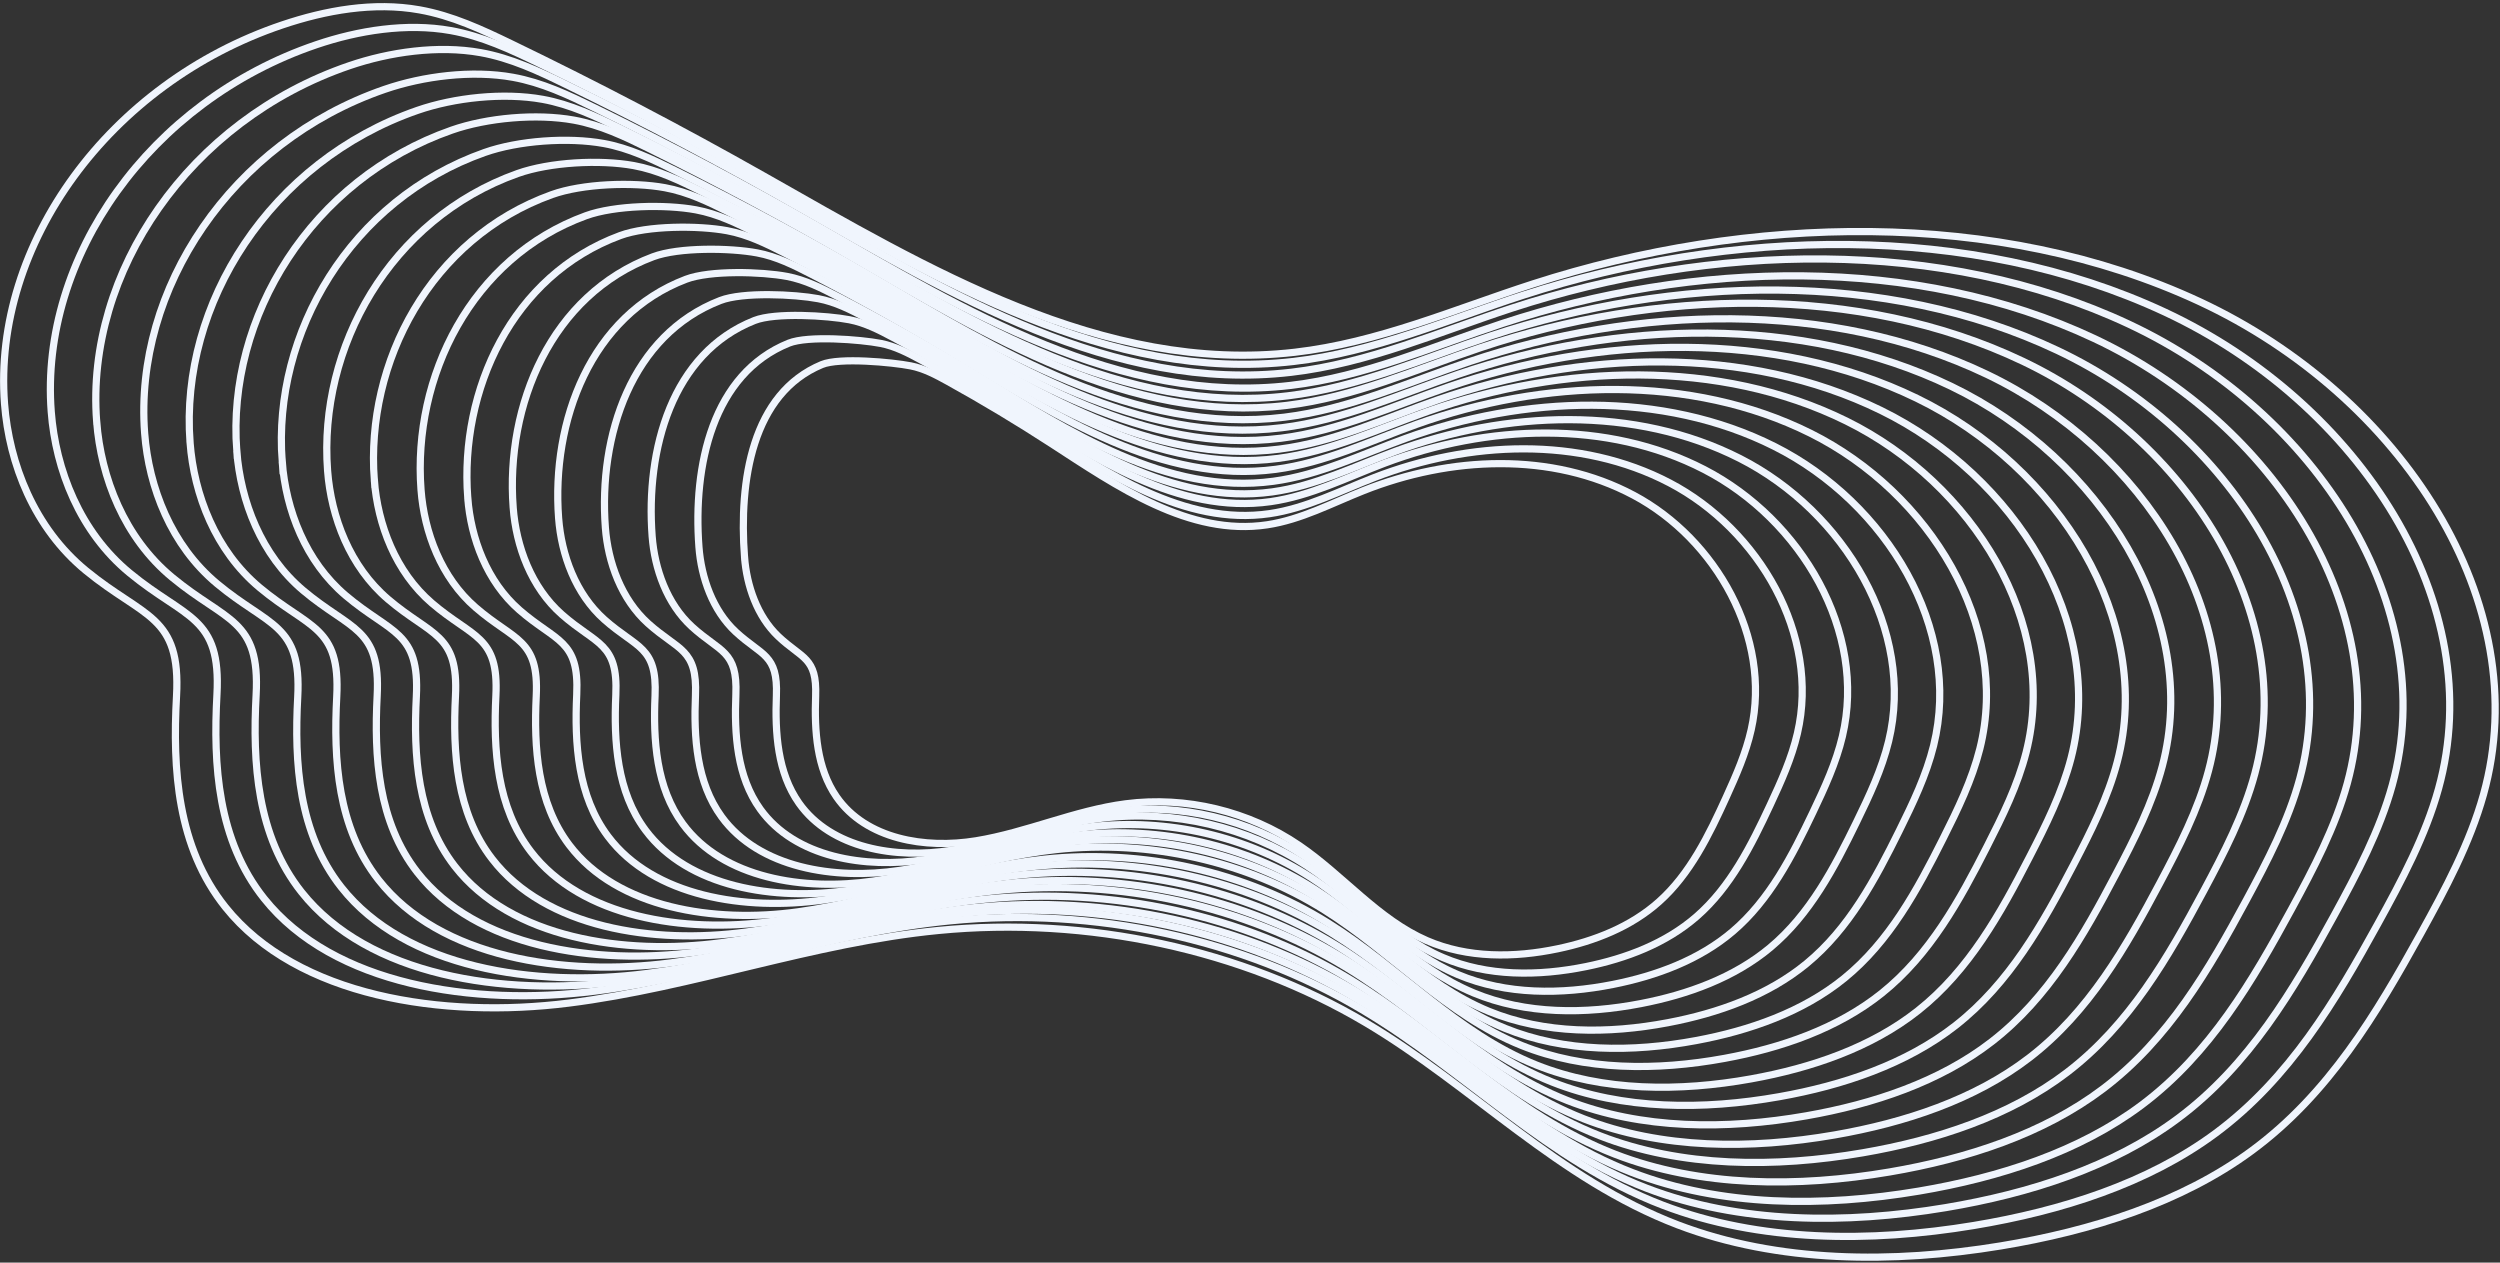 <svg xmlns="http://www.w3.org/2000/svg" width="1390" height="702" viewBox="0 0 1390 702">
    <rect x="0" y="0" width="1390" height="702" fill="#333333" stroke="none"/>
    <g fill="none" fill-rule="evenodd">
        <g stroke="#F0F5FD" stroke-width="4">
            <g>
                <g>
                    <path d="M411.947 306.677c-3.173-42.434 4.191-90.878 43.008-106.975 9.766-4.05 39.05-1.3 49.408.723 7.375 1.442 14.14 5.055 20.732 8.704 19.507 10.799 38.629 22.285 57.367 34.46 36.811 23.93 76.852 51.708 120.11 45.197 18.752-2.82 35.885-11.986 53.54-18.994 48.11-19.1 104.507-21.786 150.241 2.595 45.734 24.38 76.799 79.23 65.303 130.34-2.926 13.012-8.327 25.298-13.837 37.414-9.635 21.19-20.14 42.77-37.396 58.192-15.67 14.01-35.863 21.892-56.317 26.18-24.194 5.069-50.116 5.287-72.83-4.563-27.06-11.753-46.505-36.215-70.943-52.879-28.033-19.096-62.976-27.497-96.47-23.154-28.336 3.666-54.994 15.955-83.197 20.56-28.202 4.603-61.14-.751-77.581-24.456-11.02-15.885-12.3-36.585-11.591-55.999.79-21.68-7.495-20.623-20.764-33.187-11.733-11.122-17.581-28.202-18.783-44.158z" transform="translate(-25 -55) translate(27 57.72) translate(0 .28)"/>
                    <path d="M386.615 301.143c-3.401-45.282 7.567-96.251 49.961-113.354 10.665-4.3 39.777-2.025 51.08.152 8.049 1.55 15.425 5.42 22.615 9.326 21.28 11.559 42.133 23.852 62.558 36.878 40.143 25.604 83.817 55.322 131.026 48.455 20.47-2.98 39.188-12.721 58.466-20.167 52.541-20.29 114.102-23.05 163.979 3.05 49.877 26.101 83.718 84.695 71.069 139.204-3.214 13.88-9.128 26.978-15.155 39.9-10.548 22.59-22.048 45.595-40.907 62.021-17.125 14.92-39.18 23.29-61.511 27.824-26.416 5.367-54.71 5.564-79.482-5.005-29.52-12.59-50.702-38.741-77.35-56.541C692.397 452.459 654.27 443.439 617.71 448c-30.938 3.874-60.035 16.905-90.827 21.78-30.793 4.874-66.731-.916-84.638-26.239-11.983-16.972-13.368-39.061-12.565-59.774.899-23.135-8.145-22.023-22.609-35.455-12.828-11.897-19.176-30.134-20.455-47.17z" transform="translate(-25 -55) translate(27 57.72) translate(0 .28)"/>
                    <path d="M360.593 295.15c-3.626-48.224 10.923-101.81 56.911-119.954 11.564-4.562 40.5-2.757 52.747-.42 8.72 1.664 16.708 5.8 24.499 9.97 23.048 12.339 45.63 25.46 67.746 39.364 43.47 27.346 90.762 59.039 141.937 51.801 22.198-3.137 42.49-13.477 63.395-21.377 56.968-21.505 123.675-24.36 177.711 3.525 54.037 27.886 90.593 90.305 76.834 148.332-3.502 14.772-9.933 28.707-16.487 42.456-11.465 24.036-23.96 48.516-44.42 65.973-18.58 15.864-42.497 24.738-66.704 29.532-28.635 5.669-59.3 5.835-86.135-5.457-31.972-13.456-54.893-41.32-83.75-60.33-33.1-21.804-74.41-31.463-114.042-26.668-33.53 4.057-65.086 17.922-98.46 23.045-33.375 5.122-72.324-1.083-91.696-28.076-12.984-18.089-14.446-41.6-13.534-63.664 1.004-24.632-8.809-23.461-24.46-37.785-13.876-12.705-20.729-32.137-22.092-50.268z" transform="translate(-25 -55) translate(27 57.72) translate(0 .28)"/>
                    <path d="M334.587 290.385c-3.85-51.067 14.327-107.168 63.92-126.313 12.476-4.818 41.256-3.483 54.473-.993 9.4 1.761 18.012 6.163 26.407 10.59 24.839 13.1 49.176 27.025 73.01 41.777 46.842 28.996 97.803 62.644 152.981 55.05 23.933-3.292 45.84-14.214 68.387-22.54 61.459-22.705 133.41-25.621 191.632 3.966 58.22 29.588 97.602 95.747 82.693 157.169-3.794 15.637-10.741 30.386-17.829 44.935-12.39 25.436-25.896 51.336-47.977 69.794-20.057 16.768-45.84 26.132-71.963 31.176-30.886 5.966-63.955 6.1-92.88-5.896-34.462-14.292-59.149-43.83-90.243-64-35.667-23.132-80.2-33.42-122.944-28.397-36.165 4.25-70.21 18.888-106.206 24.266-35.995 5.378-77.989-1.247-98.846-29.859-13.982-19.173-15.516-44.083-14.521-67.433 1.114-26.063-9.461-24.855-26.33-40.044-14.948-13.461-22.318-34.047-23.764-53.248z" transform="translate(-25 -55) translate(27 57.72) translate(0 .28)"/>
                    <path d="M308.593 285.158c-4.071-53.999 17.7-112.71 70.853-132.894 13.374-5.076 41.994-4.23 56.14-1.565 10.074 1.889 19.296 6.538 28.285 11.229 26.609 13.88 52.681 28.633 78.216 44.26 50.165 30.716 104.743 66.356 163.893 58.394 25.652-3.45 49.132-14.972 73.32-23.755 65.883-23.935 142.993-26.927 205.351 4.427 62.358 31.354 104.475 101.357 88.436 166.282-4.085 16.53-11.544 32.115-19.155 47.489-13.3 26.878-27.802 54.245-51.483 73.736-21.503 17.703-49.167 27.575-77.149 32.876-33.103 6.267-68.54 6.369-99.522-6.344-36.917-15.155-63.338-46.414-96.638-67.772-38.198-24.506-85.909-35.436-131.72-30.177-38.775 4.448-75.252 19.882-113.834 25.524-38.581 5.643-83.568-1.41-105.895-31.688-14.96-20.29-16.568-46.63-15.486-71.315 1.22-27.576-10.113-26.293-28.175-42.371-16.032-14.26-23.89-36.031-25.437-56.336z" transform="translate(-25 -55) translate(27 57.72) translate(0 .28)"/>
                    <path d="M283.328 279.22c-4.296-56.928 21.072-118.255 77.812-139.473 14.273-5.34 42.717-4.938 57.797-2.138 10.746 2 20.578 6.91 30.168 11.865 28.37 14.66 56.164 30.243 83.383 46.747 53.494 32.448 111.686 70.066 174.802 61.722 27.37-3.612 52.43-15.734 78.238-24.968 70.312-25.161 152.582-28.233 219.08 4.892 66.5 33.125 111.366 106.97 94.2 175.396-4.37 17.424-12.335 33.86-20.476 50.045-14.217 28.321-29.713 57.161-54.996 77.681-22.964 18.64-52.48 29.02-82.34 34.565-35.323 6.574-73.131 6.64-106.175-6.8-39.369-16.016-67.531-49-103.038-71.556-40.73-25.874-91.63-37.45-140.5-31.958-41.354 4.649-80.307 20.884-121.473 26.805-41.167 5.922-89.164-1.58-112.949-33.506-15.94-21.405-17.645-49.176-16.458-75.202 1.325-29.07-10.763-27.729-30.02-44.7-17.06-15.047-25.44-38.007-27.055-59.416z" transform="translate(-25 -55) translate(27 57.72) translate(0 .28)"/>
                    <path d="M258.068 273.787c-4.517-59.753 24.444-123.589 84.753-145.81 15.17-5.59 43.442-5.672 59.476-2.705 11.416 2.114 21.845 7.275 32.062 12.486 30.134 15.415 59.656 31.798 88.566 49.148 56.82 34.097 118.626 73.634 185.699 64.97 29.085-3.766 55.728-16.463 83.15-26.13 74.736-26.343 162.16-29.49 232.795 5.344 70.635 34.833 118.26 112.389 99.956 184.198-4.658 18.282-13.146 35.513-21.799 52.495-15.129 29.714-31.618 59.968-58.504 81.487-24.417 19.54-55.788 30.405-87.523 36.211-37.54 6.864-77.713 6.899-112.816-7.24-41.835-16.823-71.73-51.484-109.43-75.195-43.259-27.198-97.331-39.396-149.275-33.677-43.946 4.84-85.352 21.843-129.101 28.002-43.749 6.158-94.738-1.762-119.993-35.299-16.912-22.481-18.709-51.632-17.426-78.95 1.43-30.511-11.42-29.116-31.865-46.95-18.12-15.805-27.024-39.914-28.725-62.385z" transform="translate(-25 -55) translate(27 57.72) translate(0 .28)"/>
                    <path d="M232.09 269.315c-4.742-62.686 27.828-129.114 91.692-152.367 16.07-5.848 44.174-6.401 61.149-3.278 12.086 2.224 23.147 7.648 33.926 13.122 31.905 16.198 63.158 33.406 93.757 51.625 60.141 35.812 125.563 77.348 196.6 68.304 30.804-3.923 59.024-17.223 88.064-27.335 79.16-27.568 171.74-30.79 246.518 5.802 74.778 36.59 125.161 117.965 105.727 193.28-4.95 19.17-13.946 37.236-23.122 55.053-16.046 31.153-33.528 62.873-62.015 85.417-25.87 20.472-59.099 31.843-92.711 37.903-39.76 7.17-82.302 7.17-119.466-7.692-44.275-17.705-75.911-54.074-115.83-78.973-45.793-28.551-103.039-41.402-158.05-35.45-46.541 5.038-90.401 22.835-136.734 29.257-46.332 6.422-100.323-1.91-127.045-37.11-17.906-23.616-19.776-54.183-18.399-82.833 1.54-32.001-12.068-30.55-33.708-49.27-19.177-16.594-28.571-41.888-30.354-65.455z" transform="translate(-25 -55) translate(27 57.72) translate(0 .28)"/>
                    <path d="M206.114 263.901c-4.97-65.496 31.203-134.44 98.71-158.692 16.98-6.102 44.93-7.127 62.863-3.849 12.77 2.332 24.45 8.011 35.834 13.734 33.693 16.951 66.698 34.96 99.016 54.024 63.516 37.47 132.605 80.934 207.66 71.535 32.542-4.077 62.367-17.958 93.049-28.501 83.648-28.745 181.458-32.044 260.433 6.257 78.975 38.302 132.14 123.391 111.56 202.072-5.228 20.04-14.744 38.91-24.45 57.524-16.971 32.544-35.461 65.68-65.557 89.22-27.344 21.378-62.46 33.234-97.983 39.54-42.013 7.462-86.958 7.43-126.208-8.13-46.764-18.54-80.162-56.57-122.32-82.624-48.357-29.886-108.831-43.351-166.955-37.172-49.17 5.23-95.515 23.794-144.471 30.47-48.957 6.677-105.998-2.074-134.195-38.893-18.898-24.674-20.858-56.63-19.385-86.568 1.646-33.452-12.73-31.935-35.598-51.517-20.227-17.353-30.135-43.795-32.003-68.43z" transform="translate(-25 -55) translate(27 57.72) translate(0 .28)"/>
                    <path d="M180.14 258.736c-5.19-68.438 34.575-139.969 105.65-165.253 17.88-6.363 45.658-7.85 64.535-4.421 13.44 2.445 25.723 8.388 37.704 14.377 35.463 17.723 70.196 36.557 104.198 56.502 66.84 39.186 139.542 84.636 218.56 74.866 34.261-4.227 65.662-18.703 97.982-29.702 88.073-29.97 191.038-33.345 274.15 6.719 83.112 40.063 139.027 128.983 117.317 211.157-5.529 20.92-15.56 40.627-25.79 60.063-17.884 33.983-37.352 68.582-69.066 93.148-28.8 22.31-65.768 34.67-103.156 41.219-44.227 7.75-91.54 7.7-132.846-8.579-49.22-19.401-84.353-59.15-128.717-86.394-50.887-31.252-114.523-45.358-175.727-38.943-51.768 5.429-100.57 24.788-152.105 31.724-51.535 6.937-111.57-2.24-141.24-40.718-19.881-25.789-21.921-59.169-20.353-90.442 1.762-34.927-13.39-33.366-37.423-53.835-21.305-18.13-31.72-45.757-33.673-71.488z" transform="translate(-25 -55) translate(27 57.72) translate(0 .28)"/>
                    <path d="M154.89 253.565c-5.416-71.354 37.943-145.473 112.585-171.791 18.778-6.622 46.388-8.588 66.212-4.994 14.092 2.559 27.015 8.761 39.592 15.013 37.22 18.509 73.679 38.166 109.377 58.973 70.165 40.897 146.48 88.325 229.455 78.193 35.978-4.391 68.96-19.46 102.901-30.903 92.498-31.189 200.617-34.642 287.868 7.179 87.252 41.82 145.918 134.579 123.074 220.215-5.816 21.808-16.36 42.346-27.11 62.603-18.799 35.417-39.278 71.476-72.574 97.069-30.253 23.259-69.08 36.104-108.34 42.923-46.445 8.067-96.127 7.968-139.496-9.032-51.669-20.253-88.54-61.718-135.108-90.15-53.417-32.613-120.249-47.361-184.502-40.711-54.357 5.638-105.61 25.775-159.731 32.978-54.121 7.204-117.152-2.41-148.285-42.543-20.864-26.9-22.988-61.7-21.322-94.302 1.86-36.415-14.036-34.797-39.268-56.153-22.37-18.929-33.292-47.738-35.329-74.567z" transform="translate(-25 -55) translate(27 57.72) translate(0 .28)"/>
                    <path d="M129.64 247.684C124 173.414 170.947 96.696 249.175 69.35c19.676-6.882 47.112-9.321 67.873-5.57 14.794 2.672 28.299 9.134 41.473 15.652 38.98 19.284 77.17 39.764 114.569 61.443 73.487 42.61 153.417 92.01 240.35 81.522 37.689-4.55 72.254-20.214 107.82-32.108 96.918-32.408 210.194-35.94 301.586 7.64 91.391 43.579 152.8 140.144 128.827 229.285-6.1 22.696-17.157 44.066-28.433 65.147-19.725 36.854-41.183 74.384-76.083 100.99-31.701 24.173-72.392 37.54-113.526 44.612-48.662 8.37-100.709 8.239-146.137-9.48-54.139-21.112-92.748-64.29-141.522-93.903-55.946-33.977-125.953-49.354-193.273-42.483-56.953 5.824-110.66 26.771-167.362 34.234-56.704 7.463-122.734-2.573-155.337-44.37-21.84-28.004-24.055-64.23-22.294-98.165 1.973-37.91-14.677-36.233-41.102-58.478-23.42-19.717-34.847-49.71-36.964-77.634z" transform="translate(-25 -55) translate(27 57.72) translate(0 .28)"/>
                    <path d="M103.67 243.013c-5.861-77.094 44.677-156.305 126.464-184.65 20.575-7.13 47.84-10.039 69.545-6.136 15.454 2.782 29.584 9.51 43.354 16.268 40.752 20.036 80.666 41.315 119.742 63.837 76.81 44.27 160.359 95.596 251.25 84.748 39.423-4.705 75.564-20.942 112.75-33.27 101.344-33.586 219.762-37.192 315.305 8.102 95.544 45.293 159.694 145.549 134.59 238.062-6.392 23.552-17.961 45.73-29.76 67.603-20.623 38.242-43.089 77.175-79.592 104.784-33.158 25.078-75.698 38.926-118.71 46.249-50.88 8.66-105.302 8.498-152.78-9.922-56.578-21.942-96.924-66.782-147.916-97.561-58.462-35.295-131.663-51.306-202.05-44.198-59.547 6.015-115.703 27.725-174.989 35.442-59.286 7.717-128.32-2.736-162.38-46.139-22.825-29.081-25.121-66.683-23.262-101.907 2.07-39.338-15.337-37.605-42.966-60.71-24.46-20.477-36.405-51.615-38.596-80.602z" transform="translate(-25 -55) translate(27 57.72) translate(0 .28)"/>
                    <path d="M78.422 237.856C72.333 157.848 126.494 76.042 211.9 46.666c21.493-7.397 48.598-10.77 71.26-6.693 16.134 2.896 30.882 9.865 45.261 16.91 42.541 20.815 84.21 42.919 125.009 66.312 80.184 45.976 167.394 99.283 262.303 88.076 41.152-4.862 78.894-21.698 117.732-34.47 105.828-34.807 229.49-38.492 329.215 8.551 99.725 47.043 166.68 151.14 140.427 247.118-6.694 24.44-18.772 47.448-31.097 70.14-21.553 39.677-45.025 80.069-83.151 108.704-34.631 26.007-79.057 40.36-123.966 47.935-53.132 8.963-109.95 8.769-159.523-10.369-59.062-22.797-101.17-69.35-154.386-101.308-61.042-36.661-137.453-53.311-210.947-45.97-62.176 6.212-120.823 28.717-182.728 36.697-61.905 7.98-133.982-2.907-169.526-47.96-23.821-30.192-26.2-69.217-24.248-105.765 2.181-40.825-16-39.036-44.824-63.028-25.555-21.286-38.003-53.603-40.29-83.69z" transform="translate(-25 -55) translate(27 57.72) translate(0 .28)"/>
                    <path d="M51.732 231.272c-6.316-82.927 51.461-167.324 140.496-197.731 22.396-7.651 49.347-11.503 72.962-7.28 16.824 3.005 32.188 10.24 47.172 17.553 44.334 21.594 87.757 44.522 130.268 68.785 83.554 47.668 174.443 102.962 273.354 91.382 42.896-5.022 82.24-22.456 122.721-35.675 110.325-36.025 239.203-39.788 343.123 9.014 103.92 48.803 173.665 156.707 146.277 256.187-6.975 25.328-19.587 49.17-32.427 72.686-22.478 41.113-46.957 82.967-86.71 112.626-36.107 26.939-82.411 41.797-129.223 49.627-55.381 9.266-114.597 9.036-166.259-10.819-61.549-23.658-105.418-71.928-160.873-105.073-63.607-38.026-143.238-55.33-219.842-47.742-64.81 6.41-125.942 29.709-190.466 37.952-64.524 8.243-139.644-3.073-176.671-49.783-24.818-31.305-27.282-71.752-25.23-109.634 2.263-42.31-16.686-40.464-46.72-65.352-26.62-22.037-39.58-55.54-41.952-86.723z" transform="translate(-25 -55) translate(27 57.72) translate(0 .28)"/>
                    <path d="M26.485 225.898C19.947 140.148 81.32 53.249 173.92 21.847c23.294-7.899 50.081-12.223 74.64-7.846 17.488 3.113 33.48 10.603 49.046 18.156 46.096 22.344 91.247 46.069 135.454 71.176 86.877 49.343 181.367 106.554 284.25 94.624 44.612-5.177 85.538-23.185 127.641-36.837 114.739-37.205 248.783-41.04 356.844 9.462 108.06 50.502 180.552 162.11 152.024 264.963-7.263 26.188-20.383 50.837-33.761 75.144-23.393 42.502-48.866 85.768-90.218 116.42-37.56 27.84-85.725 43.182-134.41 51.264-57.596 9.557-119.184 9.292-172.902-11.268-64.005-24.487-109.6-74.416-167.27-108.713-66.137-39.343-148.948-57.26-228.618-49.456-67.403 6.598-130.985 30.666-198.095 39.16-67.11 8.493-145.223-3.233-183.717-51.552-25.8-32.396-28.348-74.2-26.202-113.385 2.396-43.749-17.31-41.847-48.538-67.584-27.679-22.787-41.144-57.436-43.604-89.677z" transform="translate(-25 -55) translate(27 57.72) translate(0 .28)"/>
                    <path d="M.517 221.466C-6.242 132.795 58.719 43.33 154.887 10.88c24.193-8.157 50.81-12.95 76.314-8.407 18.157 3.226 34.75 10.975 50.926 18.79 47.86 23.125 94.738 47.674 140.636 73.646 90.204 51.072 188.307 110.245 295.149 97.945 46.331-5.332 88.832-23.933 132.56-38.04 119.163-38.423 258.362-42.34 370.56 9.922 112.197 52.263 187.453 167.685 157.781 274.027-7.55 27.071-21.183 52.55-35.084 77.678-24.313 43.936-50.771 88.664-93.727 120.34-39.013 28.772-89.033 44.615-139.597 52.948-59.812 9.862-123.768 9.566-179.547-11.708-66.454-25.36-113.81-76.984-173.662-112.47-68.667-40.706-154.657-59.26-237.39-51.223-69.996 6.798-136.034 31.654-205.727 40.413-69.693 8.76-150.809-3.402-190.766-53.375-26.78-33.485-29.408-76.73-27.167-117.229 2.502-45.235-17.97-43.277-50.387-69.898C17.032 290.635 3.057 254.803.517 221.466z" transform="translate(-25 -55) translate(27 57.72) translate(0 .28)"/>
                </g>
            </g>
        </g>
    </g>
</svg>
